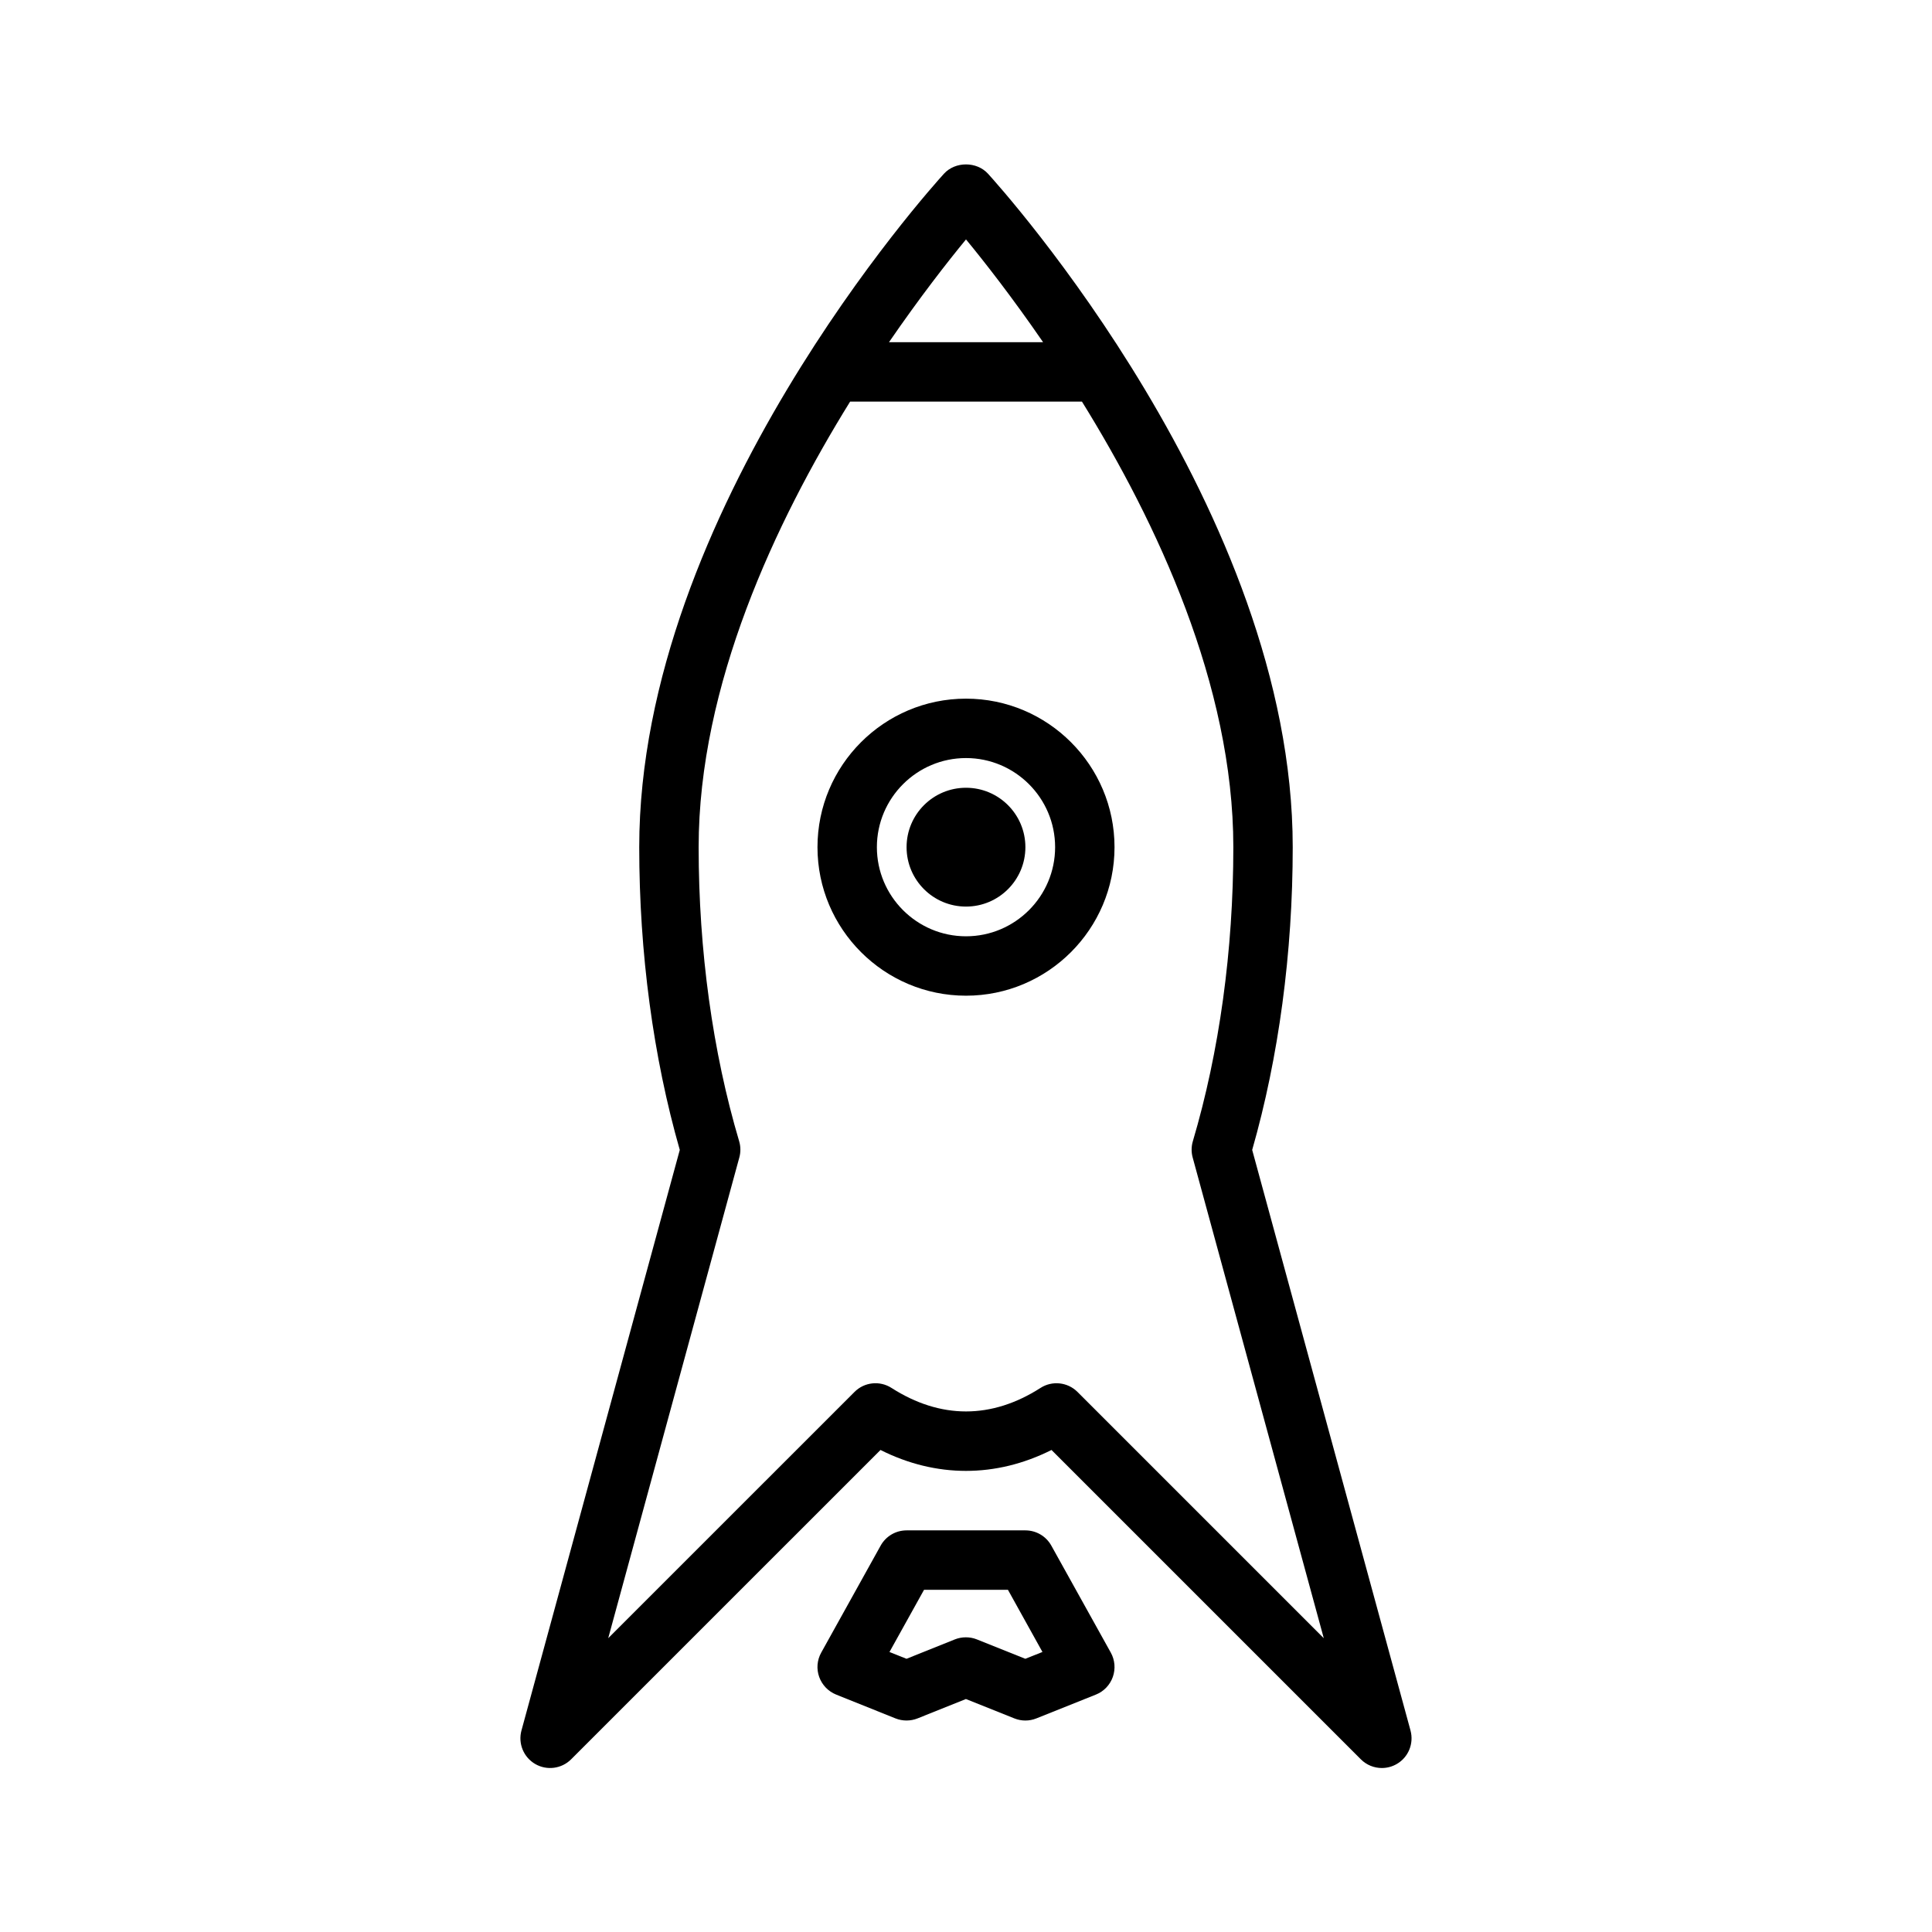 <?xml version="1.0" encoding="UTF-8"?>
<!-- Uploaded to: SVG Repo, www.svgrepo.com, Generator: SVG Repo Mixer Tools -->
<svg fill="#000000" width="800px" height="800px" version="1.1" viewBox="144 144 512 512" xmlns="http://www.w3.org/2000/svg">
 <g>
  <path d="m517.8 602.6-41.957-153.86c7.027-24.555 10.742-52.238 10.742-80.23 0-88.984-77.484-174.88-80.773-178.49-2.992-3.266-8.645-3.266-11.637 0-3.297 3.613-80.773 89.504-80.773 178.49 0 28.008 3.715 55.688 10.746 80.23l-41.957 153.86c-0.938 3.449 0.559 7.086 3.644 8.879 3.094 1.793 7 1.273 9.516-1.242l81.988-81.98c14.703 7.391 30.605 7.391 45.32 0l81.98 81.98c1.508 1.512 3.523 2.305 5.562 2.305 1.355 0 2.723-0.348 3.953-1.062 3.094-1.785 4.578-5.434 3.644-8.879zm-117.8-395.15c4.824 5.848 12.227 15.312 20.43 27.238h-40.84c8.191-11.926 15.59-21.391 20.41-27.238zm29.551 305.43c-2.621-2.621-6.715-3.055-9.809-1.062-12.973 8.305-26.504 8.305-39.484 0-3.117-2-7.203-1.559-9.809 1.062l-65.266 65.258 34.746-127.4c0.387-1.41 0.371-2.906-0.047-4.305-7.023-23.637-10.734-50.59-10.734-77.922 0-42.926 20.387-86.207 40.141-118.08h61.441c19.742 31.852 40.117 75.105 40.117 118.08 0 27.324-3.715 54.27-10.73 77.926-0.418 1.402-0.434 2.898-0.047 4.305l34.746 127.4z"/>
  <path d="m400 329.15c-21.703 0-39.359 17.656-39.359 39.359 0 21.703 17.656 39.359 39.359 39.359s39.359-17.656 39.359-39.359c0-21.699-17.656-39.359-39.359-39.359zm0 62.977c-13.02 0-23.617-10.598-23.617-23.617 0-13.02 10.598-23.617 23.617-23.617s23.617 10.598 23.617 23.617c-0.004 13.023-10.598 23.617-23.617 23.617z"/>
  <path d="m422.62 553.62c-1.383-2.504-4.019-4.055-6.879-4.055h-31.488c-2.859 0-5.496 1.551-6.879 4.055l-15.742 28.34c-1.102 1.977-1.301 4.328-0.535 6.453 0.762 2.125 2.394 3.824 4.488 4.668l15.727 6.312c0.945 0.379 1.938 0.559 2.93 0.559 0.992 0 1.984-0.18 2.93-0.559l12.809-5.133 12.832 5.133c1.875 0.754 3.969 0.754 5.84 0l15.762-6.305c2.102-0.836 3.738-2.543 4.496-4.676 0.754-2.133 0.559-4.481-0.535-6.453zm-6.894 29.977-12.832-5.133c-0.938-0.379-1.938-0.559-2.93-0.559-0.992 0-1.984 0.18-2.93 0.559l-12.801 5.133-4.512-1.801 9.16-16.484h22.23l9.148 16.477z"/>
  <path d="m415.74 368.51c0 8.695-7.047 15.742-15.742 15.742s-15.746-7.047-15.746-15.742c0-8.695 7.051-15.746 15.746-15.746s15.742 7.051 15.742 15.746"/>
 </g>
</svg>